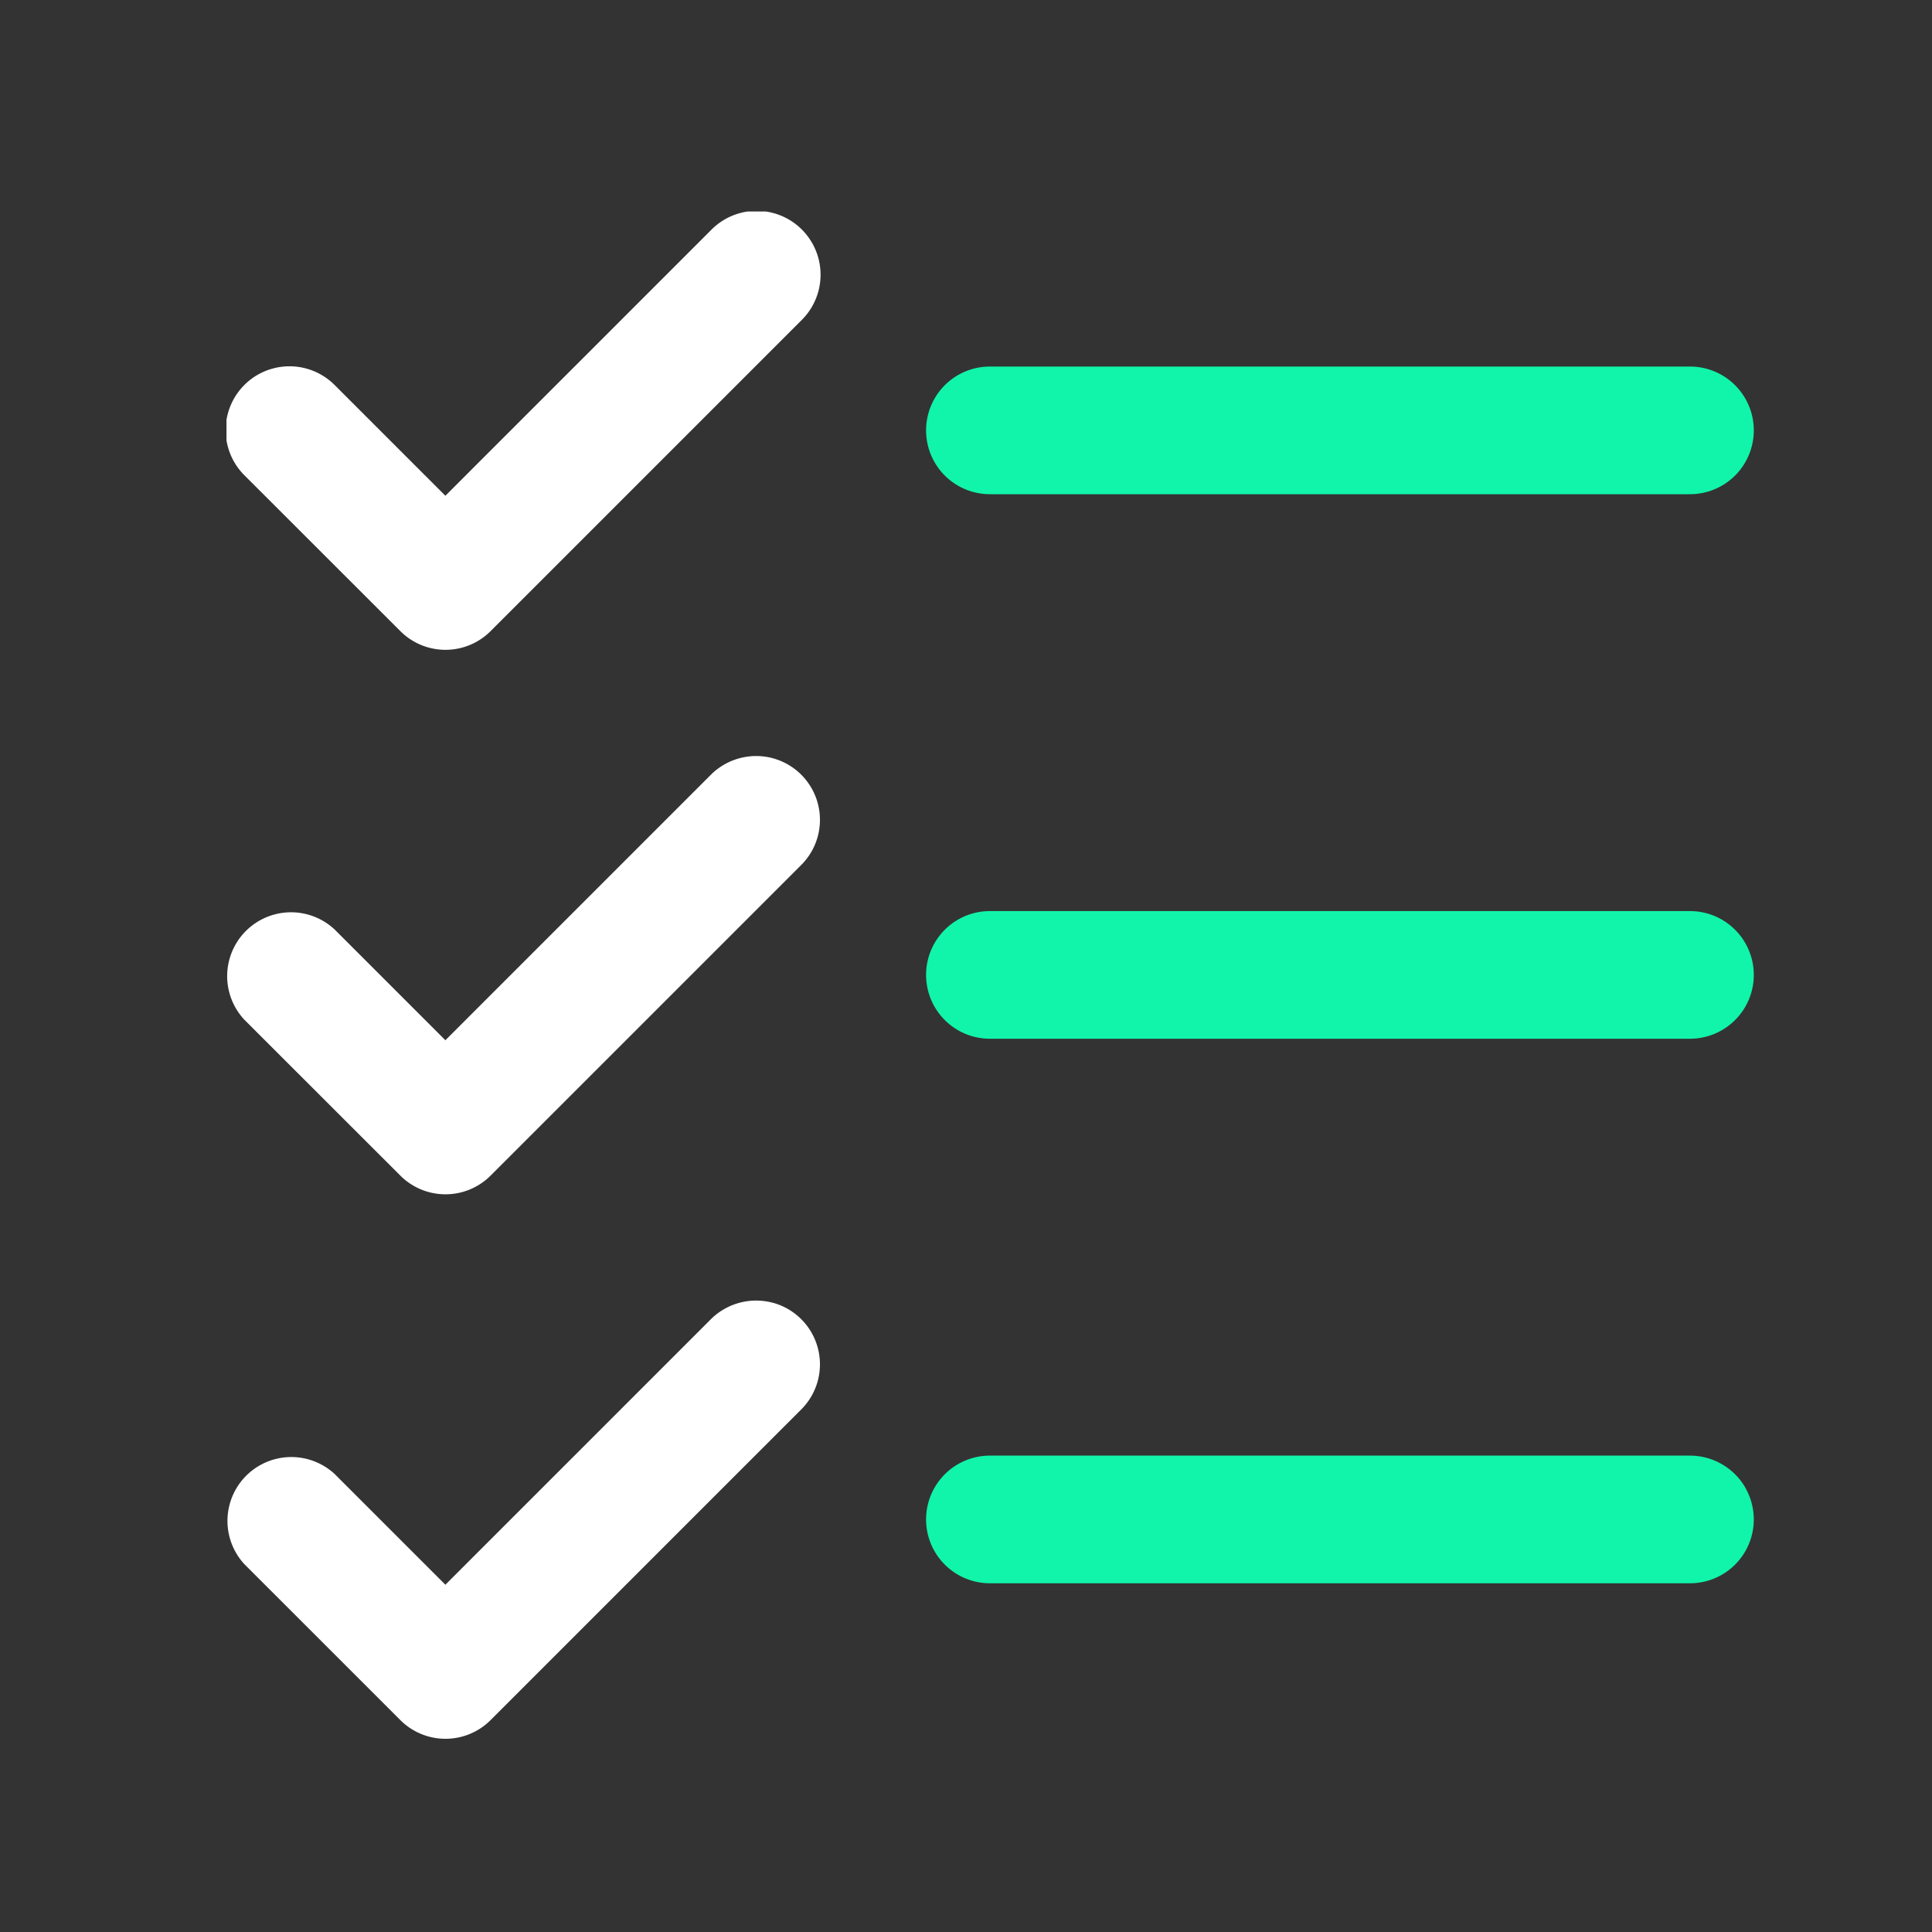 <svg xmlns="http://www.w3.org/2000/svg" xmlns:xlink="http://www.w3.org/1999/xlink" width="40" height="40" viewBox="0 0 40 40">
  <rect x="0" y="0" width="40" height="40" fill="#333333" stroke="none"/>
  <defs>
    <clipPath id="clip-path">
      <rect id="Rectangle_588" data-name="Rectangle 588" width="40" height="40" transform="translate(-1708 6600)" fill="#fff" stroke="#707070" stroke-width="1"/>
    </clipPath>
    <clipPath id="clip-path-2">
      <rect id="Rectangle_486" data-name="Rectangle 486" width="31.621" height="31.622" fill="#10f5a9"/>
    </clipPath>
  </defs>
  <g id="Improve_patient_care_icon" data-name="Improve patient care icon" transform="translate(1708 -6600)" clip-path="url(#clip-path)">
    <g id="Group_974" data-name="Group 974" transform="translate(-1703.311 6604.379)">
      <g id="Group_863" data-name="Group 863" transform="translate(0 0)" clip-path="url(#clip-path-2)">
        <path id="Path_396" data-name="Path 396" d="M11.313,65.59a1.331,1.331,0,0,0-1.274.33L4.532,71.427,2.239,69.134A1.322,1.322,0,0,0,.369,71L3.6,74.23a1.321,1.321,0,0,0,1.868,0l6.448-6.448a1.321,1.321,0,0,0-.6-2.192" transform="translate(0 -42.996)" fill="#fff"/>
        <path id="Path_397" data-name="Path 397" d="M43.427,11.975H57.921a1.321,1.321,0,0,0,0-2.643H43.427a1.321,1.321,0,0,0,0,2.643" transform="translate(-27.621 -6.122)" fill="#10f5a9"/>
        <path id="Path_398" data-name="Path 398" d="M3.6,8.688a1.321,1.321,0,0,0,1.868,0l6.448-6.448A1.321,1.321,0,0,0,10.04.377L4.532,5.885,2.239,3.592A1.321,1.321,0,0,0,.37,5.46Z" transform="translate(0 0)" fill="#fff"/>
        <path id="Path_399" data-name="Path 399" d="M59.066,75.537a1.325,1.325,0,0,0-1.144-.661H43.427a1.321,1.321,0,1,0,0,2.643H57.921a1.321,1.321,0,0,0,1.144-1.982" transform="translate(-27.621 -49.118)" fill="#10f5a9"/>
        <path id="Path_400" data-name="Path 400" d="M43.427,44.747H57.921a1.321,1.321,0,0,0,0-2.643H43.427a1.321,1.321,0,0,0,0,2.643" transform="translate(-27.621 -27.62)" fill="#10f5a9"/>
        <path id="Path_401" data-name="Path 401" d="M11.314,32.818a1.331,1.331,0,0,0-1.274.33L4.532,38.656,2.239,36.363A1.322,1.322,0,0,0,.37,38.231L3.6,41.459a1.321,1.321,0,0,0,1.868,0l6.448-6.448a1.321,1.321,0,0,0-.6-2.192" transform="translate(0 -21.498)" fill="#fff"/>
      </g>
    </g>
  </g>
</svg>
